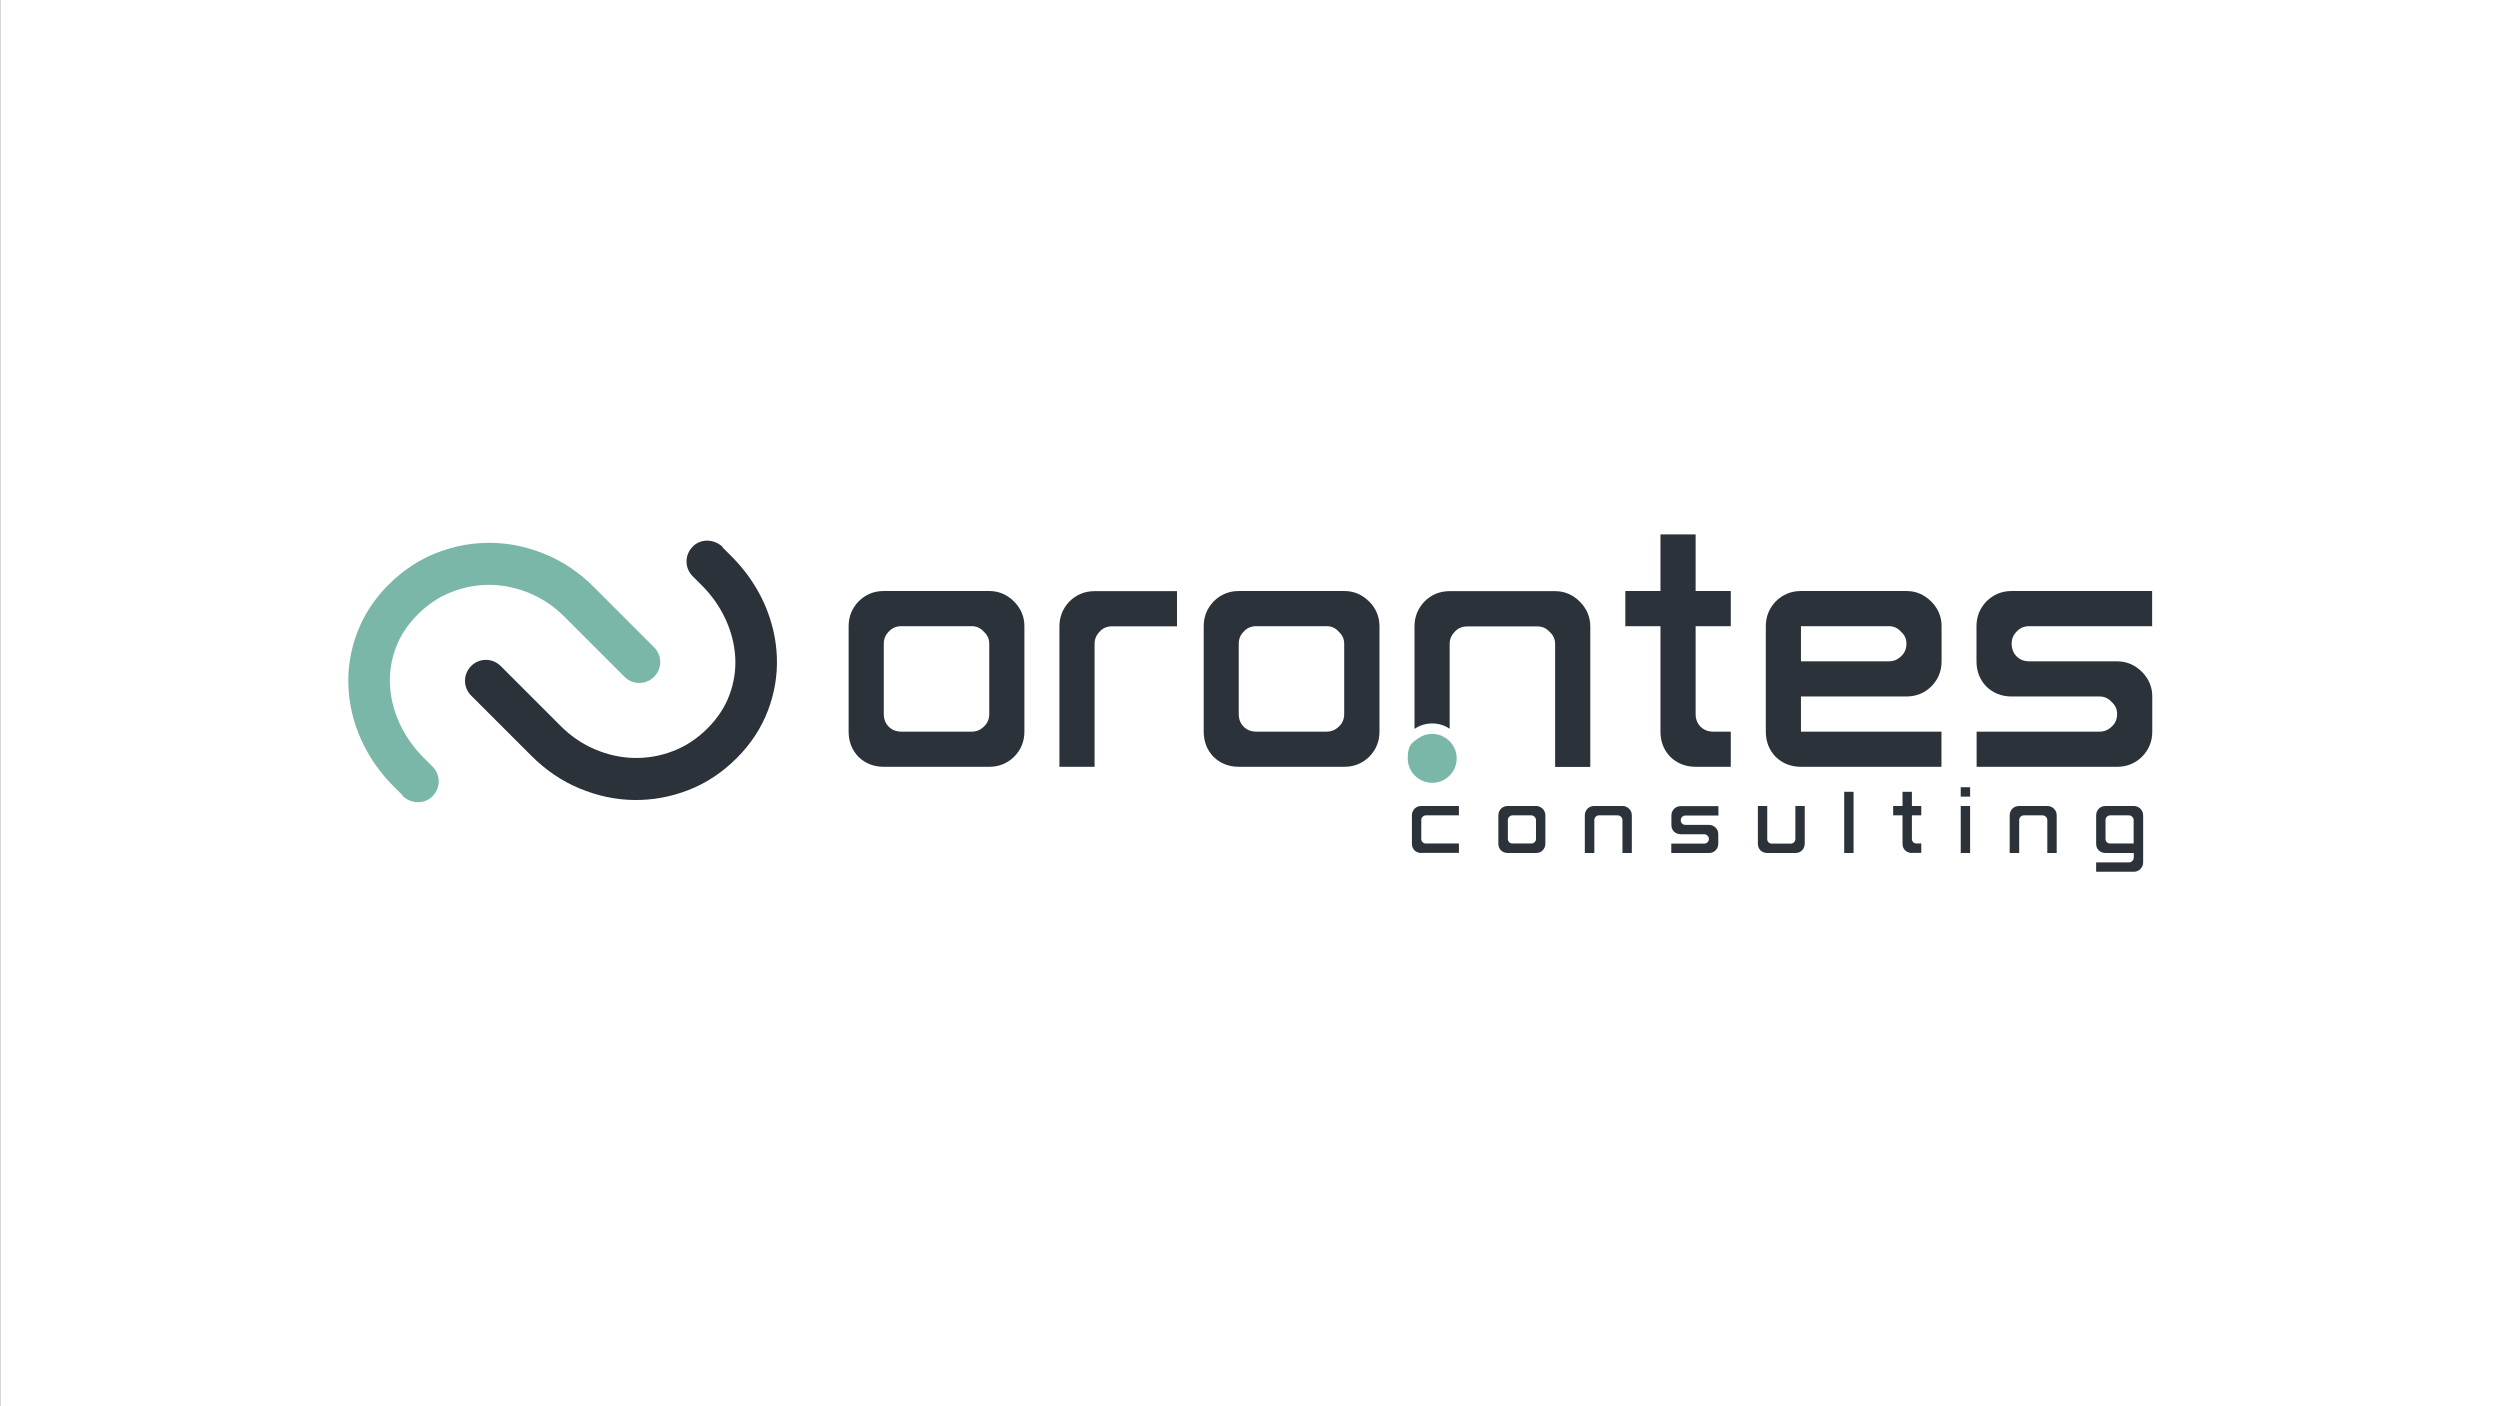 <svg xmlns="http://www.w3.org/2000/svg" xmlns:xlink="http://www.w3.org/1999/xlink" width="1920" zoomAndPan="magnify" viewBox="0 0 1440 810" height="1080" preserveAspectRatio="xMidYMid meet" version="1.0"><rect x="0" y="0" width="1440" height="810" fill="#808080" stroke="none"/><defs><clipPath id="f8326605b8"><path d="M 0.18 0 L 1440 0 L 1440 810 L 0.18 810 Z M 0.18 0 " clip-rule="nonzero"/></clipPath></defs><g clip-path="url(#f8326605b8)"><path fill="#ffffff" d="M 0.18 0 L 1440.18 0 L 1440.18 2460 L 0.18 2460 Z M 0.18 0 " fill-opacity="1" fill-rule="nonzero"/></g><path fill="#2c3239" d="M 416.129 315.227 L 421.305 320.398 C 429.48 328.574 435.781 337.727 440.281 347.773 C 444.707 357.824 447.105 368.102 447.48 378.602 C 447.855 389.102 446.129 399.301 442.305 409.352 C 438.48 419.324 432.555 428.477 424.379 436.648 C 416.055 444.977 406.754 451.125 396.48 455.102 C 386.207 459.074 375.781 460.949 365.129 460.801 C 354.48 460.648 344.055 458.398 333.781 454.125 C 323.504 449.852 314.281 443.551 306.031 435.301 L 271.379 400.648 C 266.656 395.926 266.656 388.352 271.379 383.625 C 276.105 378.898 283.68 378.898 288.406 383.625 L 323.055 418.273 C 328.906 424.125 335.582 428.625 342.855 431.699 C 350.207 434.773 357.629 436.426 365.281 436.574 C 372.855 436.727 380.355 435.449 387.707 432.602 C 395.055 429.824 401.656 425.398 407.504 419.551 C 413.43 413.625 417.629 407.176 420.254 400.051 C 422.879 392.926 423.93 385.648 423.48 378.301 C 423.031 370.949 421.156 363.676 417.855 356.551 C 414.555 349.426 409.98 342.898 404.129 337.051 L 398.957 331.875 C 396.629 329.551 395.43 326.477 395.43 323.398 C 395.43 320.023 396.855 316.727 399.629 314.25 C 404.43 310.051 411.781 310.648 416.355 315.148 Z M 416.129 315.227 " fill-opacity="1" fill-rule="nonzero"/><path fill="#2c3239" d="M 509.055 441.676 C 503.355 441.676 498.48 439.801 494.504 435.977 C 490.68 432 488.805 427.125 488.805 421.426 L 488.805 360.676 C 488.805 355.199 490.68 350.477 494.504 346.426 C 498.48 342.449 503.355 340.426 509.055 340.426 L 569.805 340.426 C 575.281 340.426 580.004 342.449 584.055 346.426 C 588.031 350.398 590.055 355.199 590.055 360.676 L 590.055 421.426 C 590.055 427.125 588.031 432 584.055 435.977 C 580.082 439.801 575.281 441.676 569.805 441.676 Z M 559.68 421.426 C 562.457 421.426 564.707 420.449 566.656 418.574 C 568.754 416.699 569.805 414.227 569.805 411.301 L 569.805 370.801 C 569.805 368.023 568.754 365.773 566.656 363.824 C 564.781 361.727 562.457 360.676 559.68 360.676 L 519.18 360.676 C 516.254 360.676 513.781 361.727 511.906 363.824 C 510.031 365.699 509.055 368.023 509.055 370.801 L 509.055 411.301 C 509.055 414.227 510.031 416.699 511.906 418.574 C 513.781 420.449 516.254 421.426 519.18 421.426 Z M 559.68 421.426 " fill-opacity="1" fill-rule="nonzero"/><path fill="#2c3239" d="M 630.48 340.5 C 624.781 340.5 619.906 342.523 615.93 346.5 C 612.18 350.477 610.23 355.273 610.23 360.75 L 610.23 441.676 L 630.48 441.676 L 630.48 370.875 C 630.48 368.102 631.457 365.852 633.332 363.898 C 635.207 361.801 637.605 360.75 640.605 360.75 L 677.957 360.75 L 677.957 340.5 Z M 630.48 340.5 " fill-opacity="1" fill-rule="nonzero"/><path fill="#2c3239" d="M 713.582 441.676 C 707.883 441.676 703.008 439.801 699.031 435.977 C 695.207 432 693.332 427.125 693.332 421.426 L 693.332 360.676 C 693.332 355.199 695.207 350.477 699.031 346.426 C 703.004 342.449 707.879 340.426 713.582 340.426 L 774.332 340.426 C 779.805 340.426 784.531 342.449 788.582 346.426 C 792.555 350.398 794.582 355.199 794.582 360.676 L 794.582 421.426 C 794.582 427.125 792.555 432 788.582 435.977 C 784.605 439.801 779.805 441.676 774.332 441.676 Z M 764.129 421.426 C 766.906 421.426 769.156 420.449 771.105 418.574 C 773.207 416.699 774.254 414.227 774.254 411.301 L 774.254 370.801 C 774.254 368.023 773.207 365.773 771.105 363.824 C 769.23 361.727 766.906 360.676 764.133 360.676 L 723.633 360.676 C 720.707 360.676 718.23 361.727 716.355 363.824 C 714.48 365.699 713.508 368.023 713.508 370.801 L 713.508 411.301 C 713.508 414.227 714.48 416.699 716.355 418.574 C 718.23 420.449 720.707 421.426 723.633 421.426 L 764.133 421.426 Z M 764.129 421.426 " fill-opacity="1" fill-rule="nonzero"/><path fill="#2c3239" d="M 909.93 346.5 C 905.957 342.523 901.156 340.5 895.68 340.5 L 835.004 340.5 C 829.305 340.5 824.43 342.523 820.457 346.5 C 816.707 350.477 814.754 355.273 814.754 360.75 L 814.754 419.852 C 817.68 417.824 821.207 416.699 824.957 416.699 C 828.707 416.699 832.156 417.824 835.004 419.773 L 835.004 370.949 C 835.004 368.176 835.98 365.926 837.855 363.977 C 839.73 361.875 842.129 360.824 845.129 360.824 L 885.629 360.824 C 888.406 360.824 890.656 361.875 892.605 363.977 C 894.707 365.852 895.754 368.176 895.754 370.949 L 895.754 441.75 L 916.004 441.75 L 916.004 360.824 C 916.004 355.352 913.98 350.625 910.004 346.574 Z M 909.93 346.5 " fill-opacity="1" fill-rule="nonzero"/><path fill="#2c3239" d="M 976.68 441.676 C 970.98 441.676 966.105 439.801 962.129 435.977 C 958.305 432 956.43 427.125 956.43 421.426 L 956.43 360.676 L 936.18 360.676 L 936.18 340.426 L 956.43 340.426 L 956.43 307.801 L 976.68 307.801 L 976.68 340.426 L 996.93 340.426 L 996.93 360.676 L 976.68 360.676 L 976.68 411.301 C 976.68 414.227 977.656 416.699 979.531 418.574 C 981.406 420.449 983.883 421.426 986.805 421.426 L 996.93 421.426 L 996.93 441.676 Z M 976.68 441.676 " fill-opacity="1" fill-rule="nonzero"/><path fill="#2c3239" d="M 1037.355 441.676 C 1031.656 441.676 1026.781 439.801 1022.805 435.977 C 1018.98 432 1017.105 427.125 1017.105 421.426 L 1017.105 360.676 C 1017.105 355.199 1018.98 350.477 1022.805 346.426 C 1026.781 342.449 1031.656 340.426 1037.355 340.426 L 1098.105 340.426 C 1103.582 340.426 1108.305 342.449 1112.355 346.426 C 1116.332 350.398 1118.355 355.199 1118.355 360.676 L 1118.355 380.926 C 1118.355 386.625 1116.332 391.5 1112.355 395.477 C 1108.379 399.301 1103.582 401.176 1098.105 401.176 L 1037.355 401.176 L 1037.355 421.426 L 1118.281 421.426 L 1118.281 441.676 Z M 1087.98 380.926 C 1090.754 380.926 1093.004 379.949 1094.957 378.074 C 1097.055 376.199 1098.105 373.727 1098.105 370.801 C 1098.105 367.875 1097.055 365.773 1094.957 363.824 C 1093.082 361.727 1090.758 360.676 1087.98 360.676 L 1037.355 360.676 L 1037.355 380.926 Z M 1087.98 380.926 " fill-opacity="1" fill-rule="nonzero"/><path fill="#2c3239" d="M 1138.531 441.676 L 1138.531 421.426 L 1209.332 421.426 C 1212.105 421.426 1214.355 420.449 1216.305 418.574 C 1218.406 416.699 1219.457 414.227 1219.457 411.301 C 1219.457 408.375 1218.406 406.273 1216.305 404.324 C 1214.43 402.227 1212.105 401.176 1209.332 401.176 L 1158.707 401.176 C 1153.008 401.176 1148.133 399.301 1144.156 395.477 C 1140.332 391.5 1138.457 386.625 1138.457 380.926 L 1138.457 360.676 C 1138.457 355.199 1140.332 350.477 1144.156 346.426 C 1148.133 342.449 1153.008 340.426 1158.707 340.426 L 1239.633 340.426 L 1239.633 360.676 L 1168.832 360.676 C 1165.906 360.676 1163.43 361.727 1161.555 363.824 C 1159.68 365.699 1158.707 368.023 1158.707 370.801 C 1158.707 373.574 1159.68 376.199 1161.555 378.074 C 1163.43 379.949 1165.906 380.926 1168.832 380.926 L 1219.457 380.926 C 1224.93 380.926 1229.656 382.949 1233.707 386.926 C 1237.68 390.898 1239.707 395.699 1239.707 401.176 L 1239.707 421.426 C 1239.707 427.125 1237.68 432 1233.707 435.977 C 1229.73 439.801 1224.93 441.676 1219.457 441.676 Z M 1138.531 441.676 " fill-opacity="1" fill-rule="nonzero"/><path fill="#2c3239" d="M 818.656 491.324 C 817.156 491.324 815.805 490.801 814.758 489.824 C 813.707 488.773 813.258 487.426 813.258 485.926 L 813.258 469.648 C 813.258 468.148 813.781 466.949 814.758 465.824 C 815.805 464.773 817.156 464.25 818.656 464.25 L 840.332 464.25 L 840.332 469.648 L 821.355 469.648 C 820.531 469.648 819.93 469.949 819.406 470.477 C 818.883 471 818.656 471.602 818.656 472.352 L 818.656 483.148 C 818.656 483.977 818.883 484.574 819.406 485.102 C 819.93 485.625 820.531 485.852 821.355 485.852 L 840.332 485.852 L 840.332 491.25 L 818.656 491.25 Z M 818.656 491.324 " fill-opacity="1" fill-rule="nonzero"/><path fill="#2c3239" d="M 868.457 491.324 C 866.957 491.324 865.605 490.801 864.555 489.824 C 863.504 488.773 863.055 487.426 863.055 485.926 L 863.055 469.648 C 863.055 468.148 863.582 466.949 864.555 465.824 C 865.605 464.773 866.957 464.25 868.457 464.25 L 884.73 464.25 C 886.23 464.25 887.43 464.773 888.555 465.824 C 889.605 466.875 890.129 468.148 890.129 469.648 L 890.129 485.926 C 890.129 487.426 889.605 488.773 888.555 489.824 C 887.504 490.875 886.23 491.324 884.73 491.324 Z M 882.031 485.852 C 882.781 485.852 883.383 485.625 883.906 485.102 C 884.508 484.574 884.73 483.977 884.73 483.148 L 884.73 472.352 C 884.73 471.602 884.43 471 883.906 470.477 C 883.383 469.949 882.781 469.648 882.031 469.648 L 871.23 469.648 C 870.406 469.648 869.805 469.949 869.281 470.477 C 868.758 471 868.531 471.602 868.531 472.352 L 868.531 483.148 C 868.531 483.977 868.758 484.574 869.281 485.102 C 869.805 485.625 870.406 485.852 871.23 485.852 Z M 882.031 485.852 " fill-opacity="1" fill-rule="nonzero"/><path fill="#2c3239" d="M 912.855 491.324 L 912.855 469.648 C 912.855 468.148 913.379 466.949 914.355 465.824 C 915.406 464.773 916.754 464.25 918.254 464.25 L 934.531 464.25 C 936.031 464.25 937.23 464.773 938.355 465.824 C 939.406 466.875 939.93 468.148 939.93 469.648 L 939.93 491.324 L 934.531 491.324 L 934.531 472.352 C 934.531 471.602 934.23 471 933.707 470.477 C 933.18 469.949 932.582 469.648 931.832 469.648 L 921.031 469.648 C 920.207 469.648 919.605 469.949 919.082 470.477 C 918.555 471 918.332 471.602 918.332 472.352 L 918.332 491.324 Z M 912.855 491.324 " fill-opacity="1" fill-rule="nonzero"/><path fill="#2c3239" d="M 962.656 491.324 L 962.656 485.926 L 981.633 485.926 C 982.383 485.926 982.98 485.699 983.508 485.176 C 984.031 484.648 984.332 484.051 984.332 483.227 C 984.332 482.398 984.031 481.875 983.508 481.352 C 982.98 480.824 982.383 480.523 981.633 480.523 L 968.133 480.523 C 966.633 480.523 965.281 480 964.23 479.023 C 963.18 477.977 962.73 476.625 962.73 475.125 L 962.73 469.727 C 962.73 468.227 963.258 467.023 964.23 465.898 C 965.281 464.852 966.633 464.324 968.133 464.324 L 989.805 464.324 L 989.805 469.727 L 970.832 469.727 C 970.008 469.727 969.406 470.023 968.883 470.551 C 968.355 471.074 968.133 471.676 968.133 472.426 C 968.133 473.176 968.355 473.852 968.883 474.375 C 969.406 474.898 970.008 475.125 970.832 475.125 L 984.332 475.125 C 985.832 475.125 987.031 475.648 988.156 476.699 C 989.281 477.75 989.73 479.023 989.73 480.523 L 989.73 485.926 C 989.73 487.426 989.207 488.773 988.156 489.824 C 987.105 490.875 985.832 491.324 984.332 491.324 Z M 962.656 491.324 " fill-opacity="1" fill-rule="nonzero"/><path fill="#2c3239" d="M 1017.93 491.324 C 1016.43 491.324 1015.082 490.801 1014.031 489.824 C 1012.98 488.773 1012.531 487.426 1012.531 485.926 L 1012.531 464.25 L 1017.93 464.25 L 1017.93 483.227 C 1017.93 484.051 1018.156 484.648 1018.68 485.176 C 1019.207 485.699 1019.805 485.926 1020.629 485.926 L 1031.43 485.926 C 1032.18 485.926 1032.781 485.699 1033.305 485.176 C 1033.832 484.648 1034.129 484.051 1034.129 483.227 L 1034.129 464.25 L 1039.531 464.25 L 1039.531 485.926 C 1039.531 487.426 1039.004 488.773 1037.957 489.824 C 1036.906 490.875 1035.629 491.324 1034.129 491.324 L 1017.855 491.324 Z M 1017.93 491.324 " fill-opacity="1" fill-rule="nonzero"/><path fill="#2c3239" d="M 1062.254 456.074 L 1067.656 456.074 L 1067.656 491.324 L 1062.254 491.324 Z M 1062.254 456.074 " fill-opacity="1" fill-rule="nonzero"/><path fill="#2c3239" d="M 1101.254 491.324 C 1099.754 491.324 1098.406 490.801 1097.355 489.824 C 1096.305 488.773 1095.855 487.426 1095.855 485.926 L 1095.855 469.648 L 1090.457 469.648 L 1090.457 464.25 L 1095.855 464.25 L 1095.855 456.074 L 1101.254 456.074 L 1101.254 464.25 L 1106.656 464.25 L 1106.656 469.648 L 1101.254 469.648 L 1101.254 483.148 C 1101.254 483.977 1101.48 484.574 1102.004 485.102 C 1102.531 485.625 1103.129 485.852 1103.957 485.852 L 1106.656 485.852 L 1106.656 491.25 L 1101.254 491.25 Z M 1101.254 491.324 " fill-opacity="1" fill-rule="nonzero"/><path fill="#2c3239" d="M 1129.379 458.852 L 1129.379 453.449 L 1134.781 453.449 L 1134.781 458.852 Z M 1129.379 491.324 L 1129.379 464.25 L 1134.781 464.25 L 1134.781 491.324 Z M 1129.379 491.324 " fill-opacity="1" fill-rule="nonzero"/><path fill="#2c3239" d="M 1157.582 491.324 L 1157.582 469.648 C 1157.582 468.148 1158.105 466.949 1159.082 465.824 C 1160.129 464.773 1161.48 464.25 1162.98 464.25 L 1179.254 464.25 C 1180.754 464.25 1181.957 464.773 1183.082 465.824 C 1184.129 466.875 1184.656 468.148 1184.656 469.648 L 1184.656 491.324 L 1179.254 491.324 L 1179.254 472.352 C 1179.254 471.602 1178.957 471 1178.43 470.477 C 1177.906 469.949 1177.305 469.648 1176.555 469.648 L 1165.754 469.648 C 1164.93 469.648 1164.332 469.949 1163.805 470.477 C 1163.281 471 1163.055 471.602 1163.055 472.352 L 1163.055 491.324 Z M 1157.582 491.324 " fill-opacity="1" fill-rule="nonzero"/><path fill="#2c3239" d="M 1207.379 502.125 L 1207.379 496.727 L 1226.355 496.727 C 1227.105 496.727 1227.707 496.426 1228.23 495.898 C 1228.754 495.375 1229.055 494.773 1229.055 494.023 L 1229.055 491.324 L 1212.781 491.324 C 1211.281 491.324 1209.93 490.801 1208.883 489.824 C 1207.832 488.773 1207.383 487.426 1207.383 485.926 L 1207.383 469.648 C 1207.383 468.148 1207.906 466.949 1208.883 465.824 C 1209.93 464.773 1211.281 464.25 1212.781 464.25 L 1229.055 464.25 C 1230.555 464.25 1231.754 464.773 1232.879 465.824 C 1233.93 466.875 1234.457 468.148 1234.457 469.648 L 1234.457 496.727 C 1234.457 498.227 1233.93 499.426 1232.879 500.551 C 1231.832 501.602 1230.555 502.125 1229.055 502.125 Z M 1228.98 485.852 L 1228.98 472.352 C 1228.98 471.602 1228.68 471 1228.156 470.477 C 1227.633 469.949 1227.031 469.648 1226.281 469.648 L 1215.48 469.648 C 1214.656 469.648 1214.055 469.949 1213.531 470.477 C 1213.008 471 1212.781 471.602 1212.781 472.352 L 1212.781 483.148 C 1212.781 483.977 1213.008 484.574 1213.531 485.102 C 1214.055 485.625 1214.656 485.852 1215.48 485.852 Z M 1228.98 485.852 " fill-opacity="1" fill-rule="nonzero"/><path fill="#7bb7a9" d="M 232.004 458.25 L 226.832 453.074 C 218.656 444.898 212.355 435.75 207.855 425.699 C 203.43 415.648 201.031 405.375 200.656 394.875 C 200.281 384.375 202.004 374.176 205.832 364.125 C 209.656 354.148 215.582 345 223.754 336.824 C 232.082 328.5 241.379 322.352 251.656 318.375 C 261.93 314.398 272.355 312.523 283.004 312.676 C 293.656 312.824 304.082 315.074 314.355 319.352 C 324.629 323.625 333.855 329.926 342.105 338.176 L 376.754 372.824 C 381.48 377.551 381.48 385.125 376.754 389.852 C 372.031 394.574 364.457 394.574 359.73 389.852 L 325.082 355.199 C 319.23 349.352 312.555 344.852 305.281 341.773 C 297.93 338.699 290.504 337.051 282.855 336.898 C 275.281 336.75 267.781 338.023 260.43 340.875 C 253.082 343.648 246.48 348.074 240.629 353.926 C 234.707 359.852 230.504 366.301 227.879 373.426 C 225.254 380.551 224.207 387.824 224.656 395.176 C 225.105 402.523 226.98 409.801 230.281 416.926 C 233.582 424.051 238.156 430.574 244.004 436.426 L 249.18 441.602 C 251.504 443.926 252.707 447 252.707 450.074 C 252.707 453.449 251.281 456.75 248.504 459.227 C 243.707 463.426 236.355 462.824 231.781 458.324 Z M 232.004 458.25 " fill-opacity="1" fill-rule="nonzero"/><path fill="#7bb7a9" d="M 839.055 436.801 C 839.055 444.602 832.754 450.898 824.957 450.898 C 817.156 450.898 810.855 444.602 810.855 436.801 C 810.855 429 813.332 427.727 817.004 425.176 C 819.254 423.602 822.031 422.699 824.957 422.699 C 827.879 422.699 830.504 423.602 832.754 425.102 C 836.582 427.648 839.055 431.926 839.055 436.801 Z M 839.055 436.801 " fill-opacity="1" fill-rule="nonzero"/></svg>